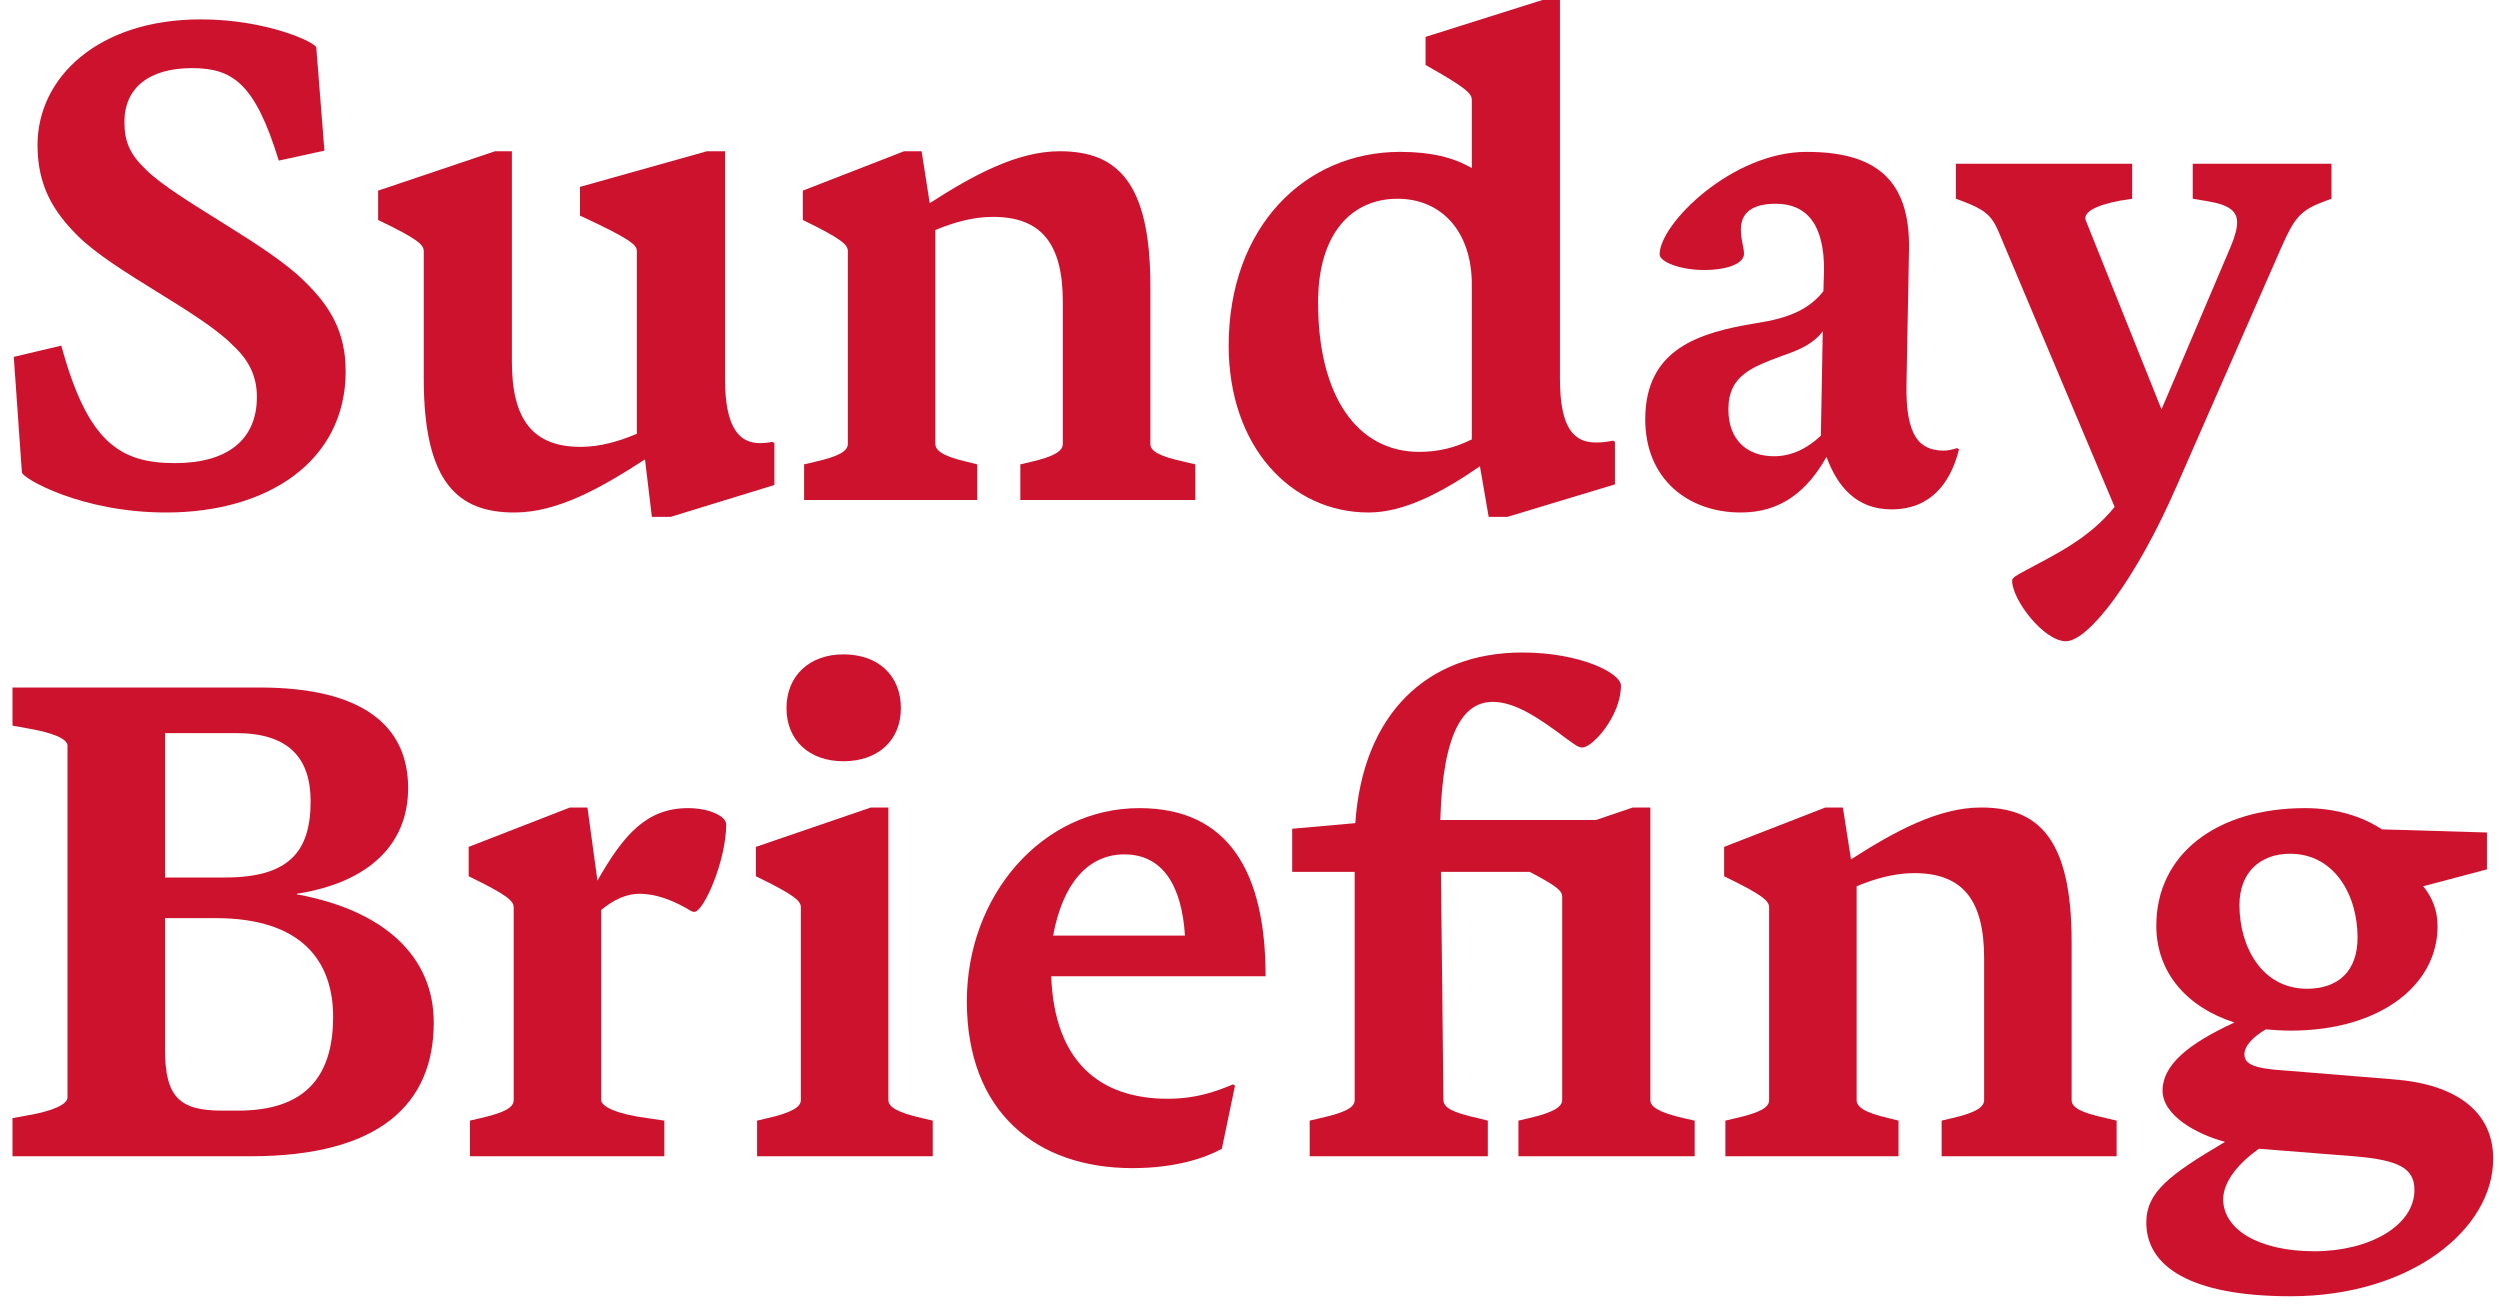 <?xml version="1.0" encoding="UTF-8"?> <svg xmlns="http://www.w3.org/2000/svg" width="80" height="42" viewBox="0 0 80 42" fill="none"><path d="M73.302 32.98C73.022 32.98 72.762 32.96 72.502 32.94C72.102 33.18 71.822 33.46 71.822 33.74C71.822 34.06 72.142 34.2 73.162 34.26L76.602 34.54C78.642 34.7 79.782 35.6 79.782 37.08C79.782 39.34 77.142 41.48 73.302 41.48C70.082 41.48 68.682 40.52 68.682 39.12C68.682 38.16 69.402 37.6 71.202 36.54C70.302 36.3 69.202 35.7 69.202 34.9C69.202 34.08 70.022 33.4 71.502 32.72C70.002 32.24 69.002 31.14 69.002 29.62C69.002 27.34 70.922 25.86 73.762 25.86C74.742 25.86 75.582 26.12 76.222 26.54L79.582 26.64V27.82L77.542 28.36C77.822 28.7 78.002 29.12 78.002 29.64C78.002 31.54 76.142 32.98 73.302 32.98ZM73.822 31.64C74.822 31.64 75.442 31.08 75.442 30C75.442 28.64 74.702 27.32 73.282 27.32C72.302 27.32 71.662 27.94 71.662 28.96C71.662 30.3 72.382 31.64 73.822 31.64ZM71.142 38.38C71.142 39.32 72.242 40.04 74.062 40.04C75.822 40.04 77.262 39.22 77.262 38.08C77.262 37.38 76.762 37.12 75.322 37L72.282 36.76C71.642 37.22 71.142 37.8 71.142 38.38Z" fill="#CD122E"></path><path d="M56.612 35.2V29.04C56.612 28.84 56.452 28.66 55.172 28.04V27.1L58.412 25.84H58.972L59.232 27.5C60.632 26.6 62.032 25.84 63.392 25.84C65.192 25.84 66.292 26.78 66.292 30.14V35.2C66.292 35.44 66.572 35.6 67.392 35.78L67.732 35.86V37H62.132V35.86L62.472 35.78C63.252 35.6 63.492 35.42 63.492 35.2V30.66C63.492 28.76 62.772 27.94 61.252 27.94C60.612 27.94 59.992 28.12 59.412 28.36V35.2C59.412 35.42 59.652 35.6 60.432 35.78L60.752 35.86V37H55.212V35.86L55.552 35.78C56.332 35.6 56.612 35.44 56.612 35.2Z" fill="#CD122E"></path><path d="M47.61 37H41.91V35.86L42.25 35.78C43.05 35.6 43.35 35.44 43.35 35.2V27.9H41.35V26.52L43.37 26.34C43.61 22.84 45.67 20.88 48.71 20.88C50.57 20.88 51.87 21.54 51.87 21.94C51.87 22.9 50.97 23.92 50.63 23.92C50.51 23.92 50.41 23.84 50.13 23.64C49.23 22.96 48.47 22.46 47.77 22.46C46.87 22.46 46.17 23.34 46.09 26.24H51.07L52.25 25.84H52.81V35.2C52.81 35.42 53.09 35.6 53.87 35.78L54.23 35.86V37H48.59V35.86L48.93 35.78C49.71 35.6 49.99 35.42 49.99 35.2V28.7C49.99 28.52 49.87 28.38 48.95 27.9H46.11L46.19 35.2C46.19 35.44 46.47 35.6 47.29 35.78L47.61 35.86V37Z" fill="#CD122E"></path><path d="M39.099 36.76C38.599 37.04 37.639 37.38 36.239 37.38C33.16 37.38 30.939 35.58 30.939 32.04C30.939 28.66 33.34 25.86 36.459 25.86C39.34 25.86 40.499 27.94 40.499 31.24H33.639C33.739 33.98 35.2 35.16 37.359 35.16C38.3 35.16 38.919 34.92 39.459 34.7L39.52 34.74L39.099 36.76ZM35.98 27.34C34.8 27.34 33.999 28.3 33.7 29.94H37.919C37.819 28.36 37.219 27.34 35.98 27.34Z" fill="#CD122E"></path><path d="M26.988 20.94C28.108 20.94 28.828 21.62 28.828 22.66C28.828 23.7 28.087 24.36 26.988 24.36C25.907 24.36 25.168 23.7 25.168 22.66C25.168 21.62 25.907 20.94 26.988 20.94ZM29.848 37H24.227V35.86L24.567 35.78C25.348 35.6 25.628 35.42 25.628 35.2V29.04C25.628 28.84 25.468 28.66 24.188 28.04V27.1L27.867 25.84H28.427V35.2C28.427 35.42 28.707 35.6 29.508 35.78L29.848 35.86V37Z" fill="#CD122E"></path><path d="M16.438 35.2V29.04C16.438 28.84 16.278 28.66 14.998 28.04V27.1L18.238 25.84H18.798L19.118 28.18C19.958 26.7 20.698 25.86 22.018 25.86C22.698 25.86 23.238 26.12 23.238 26.38C23.238 27.54 22.518 29.18 22.218 29.18C22.158 29.18 22.118 29.16 21.958 29.06C21.498 28.8 20.978 28.6 20.458 28.6C20.038 28.6 19.618 28.8 19.238 29.12V35.2C19.238 35.42 19.778 35.66 20.718 35.78L21.258 35.86V37H15.038V35.86L15.378 35.78C16.158 35.6 16.438 35.44 16.438 35.2Z" fill="#CD122E"></path><path d="M8.02 37H0.4V35.78L0.84 35.7C1.68 35.56 2.16 35.34 2.16 35.12V23.86C2.16 23.64 1.68 23.44 0.84 23.3L0.4 23.22V22H8.3C11.6 22 13.06 23.22 13.06 25.22C13.06 27.02 11.8 28.24 9.5 28.6V28.62C12.34 29.14 13.88 30.64 13.88 32.72C13.88 35.3 12.18 37 8.02 37ZM7.56 23.46H5.28V28.08H7.2C9.24 28.08 9.94 27.26 9.94 25.64C9.94 24.26 9.24 23.46 7.56 23.46ZM7.62 35.54C9.7 35.54 10.66 34.52 10.66 32.54C10.66 30.76 9.66 29.38 6.9 29.38H5.28V33.58C5.28 35.1 5.74 35.54 7.1 35.54H7.62Z" fill="#CD122E"></path><path d="M69.668 15.52C68.348 18.56 66.828 20.52 66.108 20.52C65.408 20.52 64.388 19.2 64.388 18.58C64.388 18.48 64.548 18.4 64.808 18.26C65.768 17.74 66.848 17.24 67.668 16.22L63.948 7.4C63.728 6.88 63.488 6.7 62.808 6.44L62.588 6.36V5.24H68.228V6.36L67.848 6.42C66.988 6.58 66.648 6.82 66.748 7.06L69.168 13.1L71.388 7.88C71.528 7.54 71.588 7.3 71.588 7.12C71.588 6.78 71.368 6.56 70.648 6.44L70.168 6.36V5.24H74.608V6.36L74.388 6.44C73.628 6.72 73.428 6.96 73.028 7.86L69.668 15.52Z" fill="#CD122E"></path><path d="M55.708 16.4C54.008 16.4 52.648 15.32 52.648 13.42C52.648 11.16 54.368 10.64 56.208 10.34C57.248 10.18 57.888 9.9 58.348 9.32L58.368 8.68C58.388 7.18 57.808 6.52 56.828 6.52C56.028 6.52 55.708 6.84 55.708 7.34C55.708 7.68 55.808 7.92 55.808 8.12C55.808 8.42 55.308 8.64 54.528 8.64C53.768 8.64 53.108 8.38 53.108 8.14C53.108 7.16 55.428 4.86 57.808 4.86C59.968 4.86 61.128 5.7 61.088 7.98L61.008 12.26C60.968 14 61.448 14.42 62.208 14.42C62.348 14.42 62.488 14.38 62.628 14.34L62.688 14.38C62.408 15.5 61.748 16.3 60.528 16.3C59.428 16.3 58.808 15.6 58.448 14.62C57.828 15.72 56.988 16.4 55.708 16.4ZM55.308 13.1C55.308 14.08 55.908 14.6 56.768 14.6C57.368 14.6 57.868 14.32 58.268 13.94L58.328 10.6C58.048 10.98 57.628 11.18 57.048 11.38C56.088 11.74 55.308 12 55.308 13.1Z" fill="#CD122E"></path><path d="M51.678 15.5L48.238 16.54H47.638L47.358 14.92C46.198 15.72 44.958 16.4 43.798 16.4C41.298 16.4 39.318 14.28 39.318 11.06C39.318 7.26 41.758 4.86 44.798 4.86C45.798 4.86 46.518 5.04 47.098 5.38V3.2C47.098 3 46.938 2.82 45.618 2.08V1.18L49.358 0H49.918V12.12C49.918 13.76 50.398 14.16 51.078 14.16C51.258 14.16 51.438 14.14 51.618 14.1L51.678 14.14V15.5ZM42.178 9.68C42.178 12.66 43.418 14.46 45.418 14.46C46.038 14.46 46.578 14.32 47.098 14.06V9.1C47.098 7.42 46.138 6.36 44.718 6.36C43.278 6.36 42.178 7.44 42.178 9.68Z" fill="#CD122E"></path><path d="M27.131 14.2V8.04C27.131 7.84 26.971 7.66 25.691 7.04V6.1L28.931 4.84H29.491L29.751 6.5C31.151 5.6 32.551 4.84 33.911 4.84C35.711 4.84 36.811 5.78 36.811 9.14V14.2C36.811 14.44 37.091 14.6 37.911 14.78L38.251 14.86V16H32.651V14.86L32.991 14.78C33.771 14.6 34.011 14.42 34.011 14.2V9.66C34.011 7.76 33.291 6.94 31.771 6.94C31.131 6.94 30.511 7.12 29.931 7.36V14.2C29.931 14.42 30.171 14.6 30.951 14.78L31.271 14.86V16H25.731V14.86L26.071 14.78C26.851 14.6 27.131 14.44 27.131 14.2Z" fill="#CD122E"></path><path d="M13.56 8.04C13.56 7.84 13.4 7.66 12.1 7.04V6.1L15.84 4.84H16.38V11.58C16.38 13.46 17.08 14.3 18.58 14.3C19.2 14.3 19.82 14.12 20.38 13.88V8.04C20.38 7.84 20.2 7.66 18.56 6.9V5.98L22.62 4.84H23.2V12.12C23.2 13.76 23.7 14.18 24.32 14.18C24.5 14.18 24.6 14.16 24.72 14.14L24.78 14.18V15.52L21.46 16.54H20.86L20.64 14.7C19.22 15.62 17.84 16.4 16.46 16.4C14.68 16.4 13.56 15.48 13.56 12.12V8.04Z" fill="#CD122E"></path><path d="M5.321 16.4C2.581 16.4 0.721 15.3 0.701 15.12L0.441 11.42L1.961 11.06C2.801 14.14 3.821 14.82 5.601 14.82C7.241 14.82 8.221 14.1 8.221 12.7C8.221 12.04 7.961 11.52 7.461 11.06C6.441 10 3.641 8.7 2.481 7.54C1.701 6.76 1.201 5.94 1.201 4.64C1.201 2.48 3.141 0.62 6.421 0.62C8.541 0.62 10.101 1.36 10.121 1.52L10.381 4.82L8.921 5.14C8.161 2.66 7.441 2.18 6.141 2.18C4.761 2.18 3.981 2.82 3.981 3.9C3.981 4.54 4.161 4.94 4.661 5.42C5.641 6.4 8.581 7.82 9.761 9.02C10.561 9.8 11.061 10.62 11.061 11.88C11.061 14.78 8.541 16.4 5.321 16.4Z" fill="#CD122E"></path></svg> 